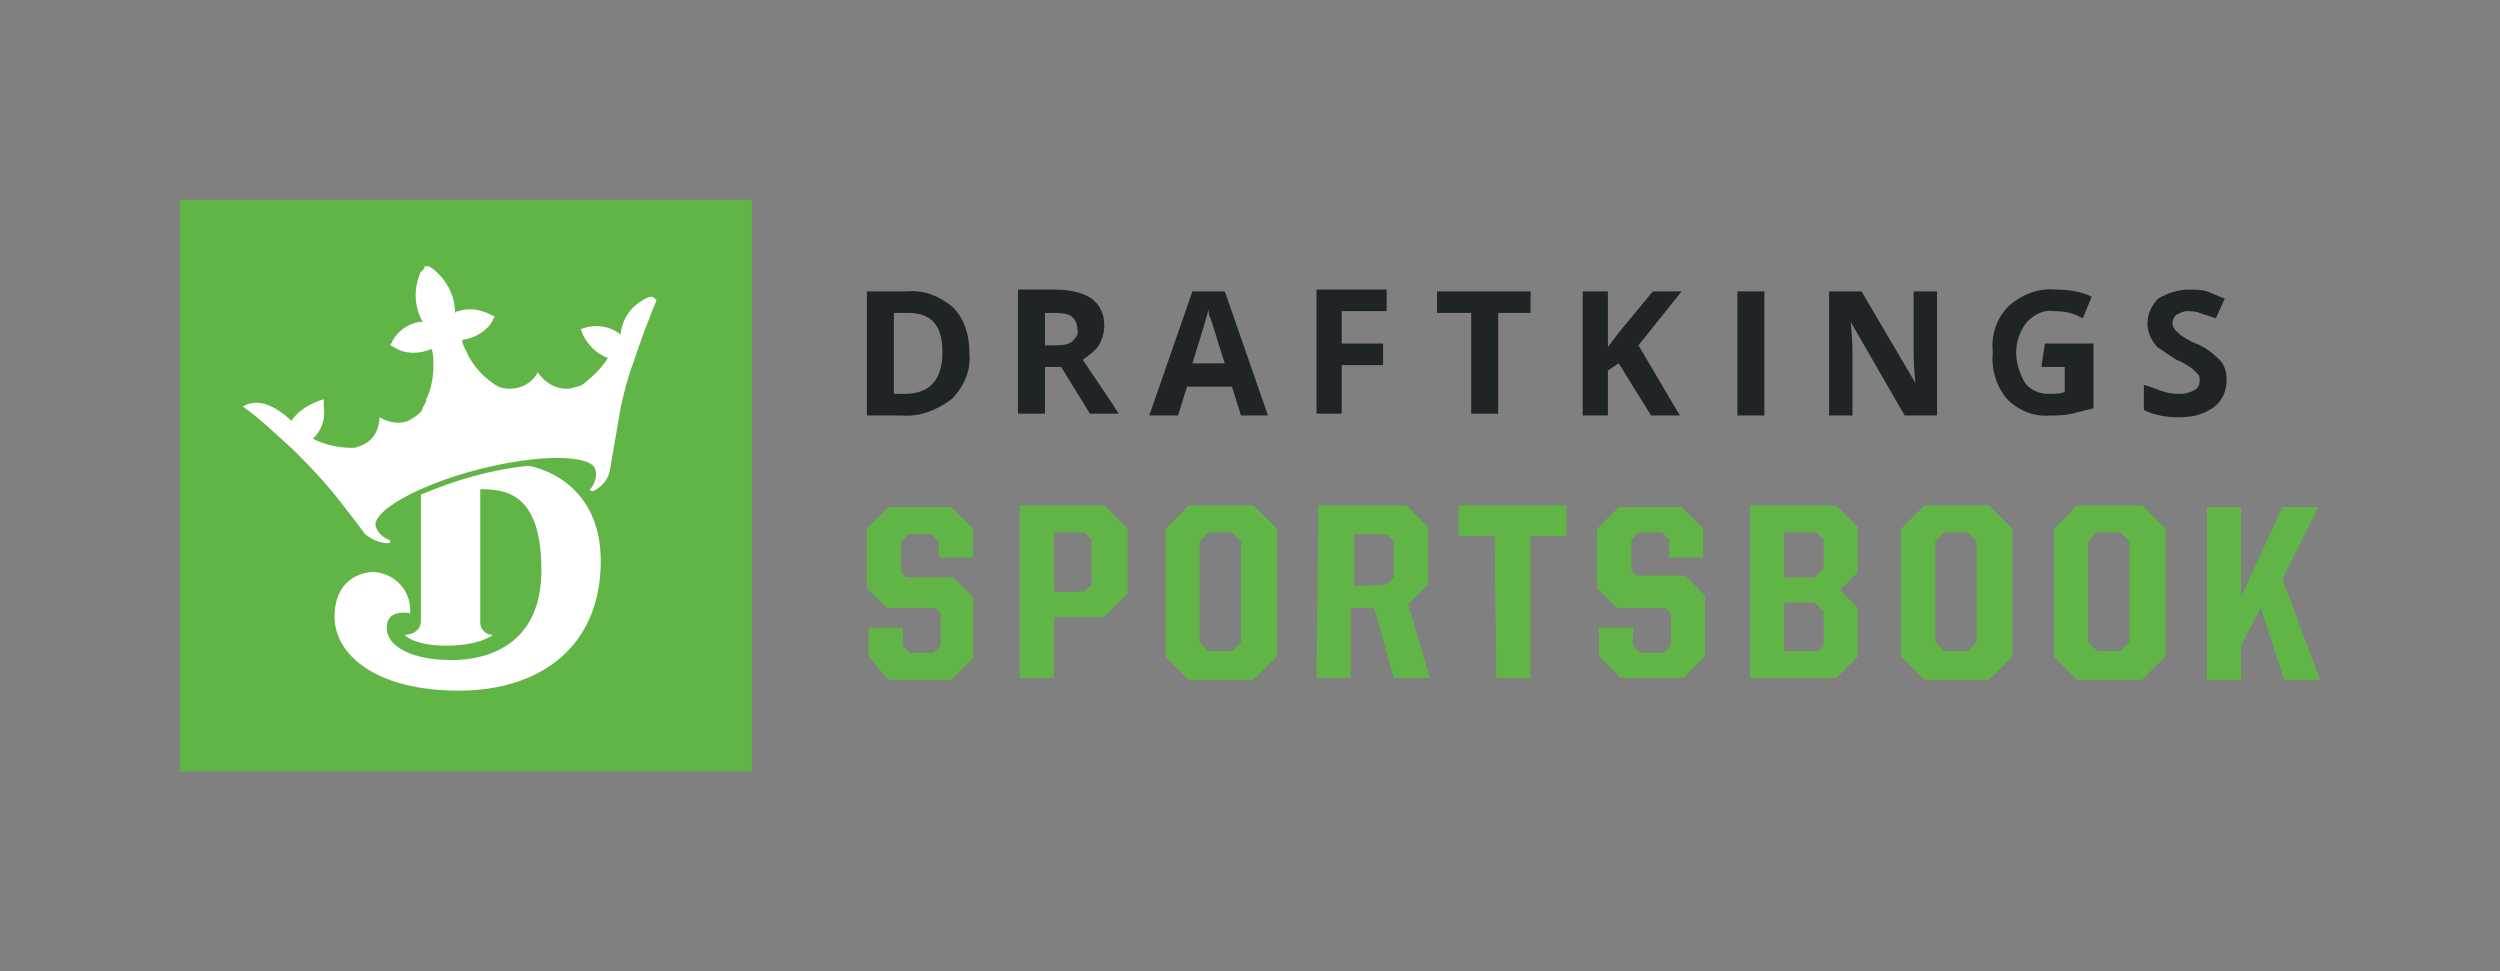 <?xml version="1.0" encoding="utf-8"?>
<svg width="139" height="54" viewBox="0 0 139 54" fill="none" xmlns="http://www.w3.org/2000/svg">
<rect x="0" y="0" width="139" height="54" fill="#808080" stroke="none"/>
<path d="M53.899 19.6C53.999 20.6 53.599 21.5 52.899 22.2C52.099 22.8 51.099 23.2 50.099 23.1H48.199V16.2H50.399C51.399 16.1 52.299 16.5 52.999 17.1C53.599 17.7 53.899 18.6 53.899 19.6ZM52.399 19.6C52.399 18.1 51.799 17.4 50.499 17.4H49.699V21.9H50.299C51.699 21.9 52.399 21.1 52.399 19.6ZM58.099 20.4V23H56.599V16.1H58.599C59.299 16.1 60.099 16.2 60.699 16.6C61.199 17 61.399 17.5 61.399 18.1C61.399 18.5 61.299 18.8 61.099 19.2C60.899 19.5 60.499 19.8 60.199 20C61.199 21.5 61.899 22.5 62.199 23H60.599L58.999 20.4H58.099ZM58.099 19.2H58.599C58.999 19.2 59.299 19.2 59.599 19C59.799 18.8 59.999 18.6 59.899 18.3C59.899 18 59.799 17.8 59.599 17.6C59.299 17.4 58.899 17.4 58.499 17.4H58.099V19.2ZM68.999 23.1L68.499 21.5H65.999L65.499 23.1H63.899L66.299 16.2H68.099L70.499 23.1H68.999ZM68.099 20.2C67.599 18.7 67.399 17.9 67.299 17.7C67.199 17.5 67.199 17.4 67.199 17.2C67.099 17.6 66.799 18.6 66.299 20.2H68.099ZM74.599 20.3H76.899V19.1H74.599V17.3H77.099V16.1H73.199V23H74.599V20.3ZM83.199 17.4H85.099V16.2H79.899V17.4H81.799V23H83.299V17.4H83.199ZM91.099 19.2L93.499 16.2H91.899L89.999 18.5L89.399 19.3V16.2H87.999V23.1H89.399V20.6L89.999 20.2L91.799 23.1H93.399L91.099 19.2ZM96.599 23.1H98.099V16.2H96.599V23.1ZM107.699 16.2H106.399V19.4C106.399 19.8 106.399 20.4 106.499 21.3L103.499 16.2H101.699V23.1H102.999V19.9C102.999 19.5 102.999 18.8 102.899 17.9L105.899 23.1H107.699V16.2ZM113.499 20.4H114.799V21.8C114.499 21.9 114.199 21.9 113.899 21.9C113.399 21.9 112.899 21.7 112.599 21.3C112.299 20.8 112.099 20.2 112.099 19.6C112.099 19 112.299 18.4 112.699 17.9C113.099 17.5 113.599 17.2 114.199 17.3C114.799 17.3 115.299 17.4 115.799 17.7L116.299 16.5C115.699 16.2 114.999 16.1 114.299 16.1C113.299 16 112.399 16.4 111.699 17C110.999 17.7 110.699 18.6 110.799 19.6C110.699 20.5 110.999 21.5 111.599 22.2C112.199 22.8 113.099 23.2 113.999 23.1C114.399 23.1 114.799 23.1 115.199 23C115.599 22.9 115.999 22.8 116.399 22.7V19.1H113.699L113.499 20.4ZM123.799 21.1C123.799 20.7 123.699 20.3 123.399 20C122.999 19.6 122.599 19.3 122.099 19.1C121.799 19 121.499 18.8 121.199 18.6C121.099 18.5 120.999 18.4 120.899 18.3C120.699 18 120.799 17.7 120.999 17.5C121.199 17.4 121.399 17.3 121.599 17.3C121.799 17.3 122.099 17.3 122.299 17.4C122.599 17.5 122.899 17.6 123.199 17.7L123.699 16.6C123.399 16.5 122.999 16.3 122.699 16.2C122.399 16.1 121.999 16.1 121.699 16.1C121.099 16.1 120.499 16.3 119.999 16.6C119.599 17 119.399 17.5 119.399 18C119.399 18.3 119.499 18.6 119.599 18.8C119.699 19 119.899 19.3 120.099 19.4C120.399 19.6 120.699 19.8 120.999 20C121.299 20.1 121.599 20.3 121.899 20.5C121.999 20.6 122.099 20.7 122.199 20.8C122.299 20.9 122.299 21 122.299 21.2C122.299 21.4 122.199 21.6 121.999 21.7C121.799 21.8 121.499 21.9 121.299 21.9C120.999 21.9 120.699 21.9 120.399 21.8C119.999 21.7 119.599 21.5 119.199 21.4V22.8C119.799 23.1 120.499 23.2 121.099 23.2C121.799 23.2 122.399 23.1 122.999 22.7C123.599 22.3 123.799 21.7 123.799 21.1Z" fill="#1F2426"/>
<path d="M41.8 11.1H10V42.9H41.8V11.1Z" fill="#61B546"/>
<path d="M35.9 16.6C35.1 17 34.6 17.7 34.5 18.6C33.9 18.1 33 18 32.3 18.3C32.3 18.4 32.4 18.5 32.4 18.6C32.7 19.2 33.2 19.7 33.8 19.9C33.5 20.4 33 20.9 32.5 21.3C32.3 21.5 32 21.5 31.7 21.6C31 21.7 30.3 21.3 29.9 20.7C29.5 21.5 28.5 21.8 27.7 21.5C27.6 21.4 27.5 21.4 27.4 21.3C26.8 20.9 26.3 20.3 26 19.7C25.9 19.4 25.7 19.2 25.7 18.9C26.4 18.8 27.1 18.4 27.4 17.8C27.4 17.7 27.5 17.7 27.5 17.6L27.3 17.5C26.7 17.2 26.1 17.1 25.5 17.3C25.4 17.3 25.4 17.3 25.3 17.4C25.3 16.4 24.8 15.5 24 14.9C23.9 14.8 23.8 14.8 23.7 14.8H23.6V14.9C23.5 15 23.5 15.1 23.4 15.1C23 16 23 17 23.5 17.9H23.3C22.7 18 22.1 18.4 21.8 19C21.8 19.1 21.7 19.1 21.7 19.2C21.8 19.2 21.8 19.3 21.9 19.3C22.5 19.7 23.3 19.7 24 19.4C24.1 19.7 24.1 20 24.1 20.3C24.1 20.9 24 21.6 23.7 22.2C23.7 22.2 23.7 22.2 23.7 22.3L23.6 22.5C23.5 22.6 23.5 22.8 23.4 22.9C23.2 23.1 22.9 23.3 22.7 23.4C22.2 23.6 21.6 23.5 21.1 23.2C21.1 23.9 20.7 24.6 20 24.8C19.8 24.9 19.7 24.9 19.5 24.9C18.8 24.9 18 24.7 17.4 24.4C17.9 23.9 18.1 23.3 18 22.6C18 22.5 18 22.3 18 22.2C17.3 22.4 16.6 22.8 16.2 23.4C15.8 23 14.9 22.3 14.1 22.4C13.9 22.4 13.7 22.5 13.5 22.6C14.5 23.3 15.4 24.2 16.3 25C16.9 25.6 17.5 26.2 18.1 26.9C18.9 27.8 20.3 29.7 20.3 29.7C20.7 30 21.1 30.2 21.6 30.2C21.7 30.2 21.7 30.1 21.7 30.1C21.7 30 21.6 30 21.6 30C21.3 29.9 21 29.6 20.9 29.3C20.6 28.5 23.1 27 26.6 26.1C30.1 25.2 32.9 25.3 33.1 26.1C33.2 26.4 33.1 26.8 32.9 27.1L32.8 27.2C32.8 27.3 32.9 27.3 33 27.3C33.4 27.1 33.8 26.7 33.9 26.2C33.9 26.2 34.3 23.9 34.5 22.7C34.7 21.8 34.9 21 35.2 20.2C35.6 19 36 17.9 36.5 16.7C36.3 16.4 36.1 16.5 35.9 16.6Z" fill="white"/>
<path d="M23.402 27.5C25.302 26.7 27.302 26.1 29.402 25.9C29.402 25.9 33.402 26.5 33.402 31.2C33.402 35.9 30.102 38.4 25.502 38.4C20.902 38.4 18.602 36.4 18.602 34.3C18.602 32.2 20.102 31.8 20.802 31.8C22.002 31.9 22.902 32.9 22.802 34.1C22.802 34.1 21.502 33.8 21.502 34.9C21.502 36 23.002 36.7 25.102 36.7C27.202 36.7 30.102 35.8 30.102 31.7C30.102 27.4 28.102 27.2 26.702 27.2V34.6C26.702 35 27.002 35.3 27.402 35.3C27.402 35.3 26.702 35.9 24.802 35.9C23.002 35.9 22.502 35.3 22.502 35.3C22.502 35.3 23.402 35.3 23.402 34.5C23.402 33.7 23.402 27.5 23.402 27.5Z" fill="white"/>
<path d="M97.299 28.1H102.099L103.299 29.3V31.8L102.299 32.8L103.299 33.8V36.5L102.099 37.7H97.299V28.1ZM100.899 32.1L101.399 31.6V30L100.999 29.6H99.199V32.1H100.899ZM100.999 36.3L101.399 35.9V34L100.899 33.5H99.199V36.2H100.999V36.3ZM105.699 36.5V29.4L106.999 28.1H110.599L111.899 29.4V36.5L110.599 37.8H106.999L105.699 36.5ZM109.399 36.2L109.899 35.7V30.1L109.399 29.6H108.099L107.599 30.1V35.7L108.099 36.2H109.399ZM114.199 36.5V29.4L115.499 28.1H119.099L120.399 29.4V36.5L119.099 37.8H115.499L114.199 36.5ZM117.899 36.2L118.399 35.7V30.1L117.899 29.6H116.599L116.099 30.1V35.7L116.599 36.2H117.899ZM126.999 37.8H128.999L126.899 32.2L128.899 28.2H126.899L124.599 33.2V28.2H122.699V37.8H124.599V35.9L125.699 33.8L126.999 37.8ZM49.399 37.8H52.899L54.099 36.6V33.2L52.999 32.1H50.399L50.099 31.8V30.1L50.499 29.7H51.799L52.199 30.1V31H54.099V29.4L52.899 28.2H49.399L48.199 29.4V32.7L49.299 33.8H51.999L52.299 34.1V35.9L51.899 36.3H50.599L50.199 35.9V34.9H48.299V36.5L49.399 37.8ZM56.599 28.1H61.399L62.699 29.4V33L61.399 34.3H58.599V37.7H56.699V28.1H56.599ZM60.299 32.9L60.699 32.5V30L60.299 29.6H58.599V32.9H60.299ZM64.799 36.5V29.4L66.099 28.1H69.699L70.999 29.4V36.5L69.699 37.8H66.099L64.799 36.5ZM68.499 36.2L68.999 35.7V30.1L68.499 29.6H67.199L66.699 30.1V35.7L67.199 36.2H68.499ZM73.299 28.1H78.199L79.399 29.3V32.5L78.299 33.6L79.499 37.7H77.499L76.399 33.8H75.099V37.7H73.199L73.299 28.1ZM77.099 32.5L77.499 32.1V30.1L77.099 29.7H75.299V32.6L77.099 32.5ZM83.199 37.7H85.099V29.8H87.099V28.1H81.099V29.8H83.099L83.199 37.7ZM90.099 37.7H93.599L94.799 36.5V33.1L93.699 32H90.999L90.699 31.7V30L91.099 29.6H92.399L92.799 30V31H94.699V29.4L93.499 28.2H89.999L88.799 29.4V32.7L89.899 33.8H92.599L92.899 34.1V35.9L92.499 36.3H91.199L90.799 35.9V34.9H88.899V36.5L90.099 37.7Z" fill="#61B546"/>
</svg>